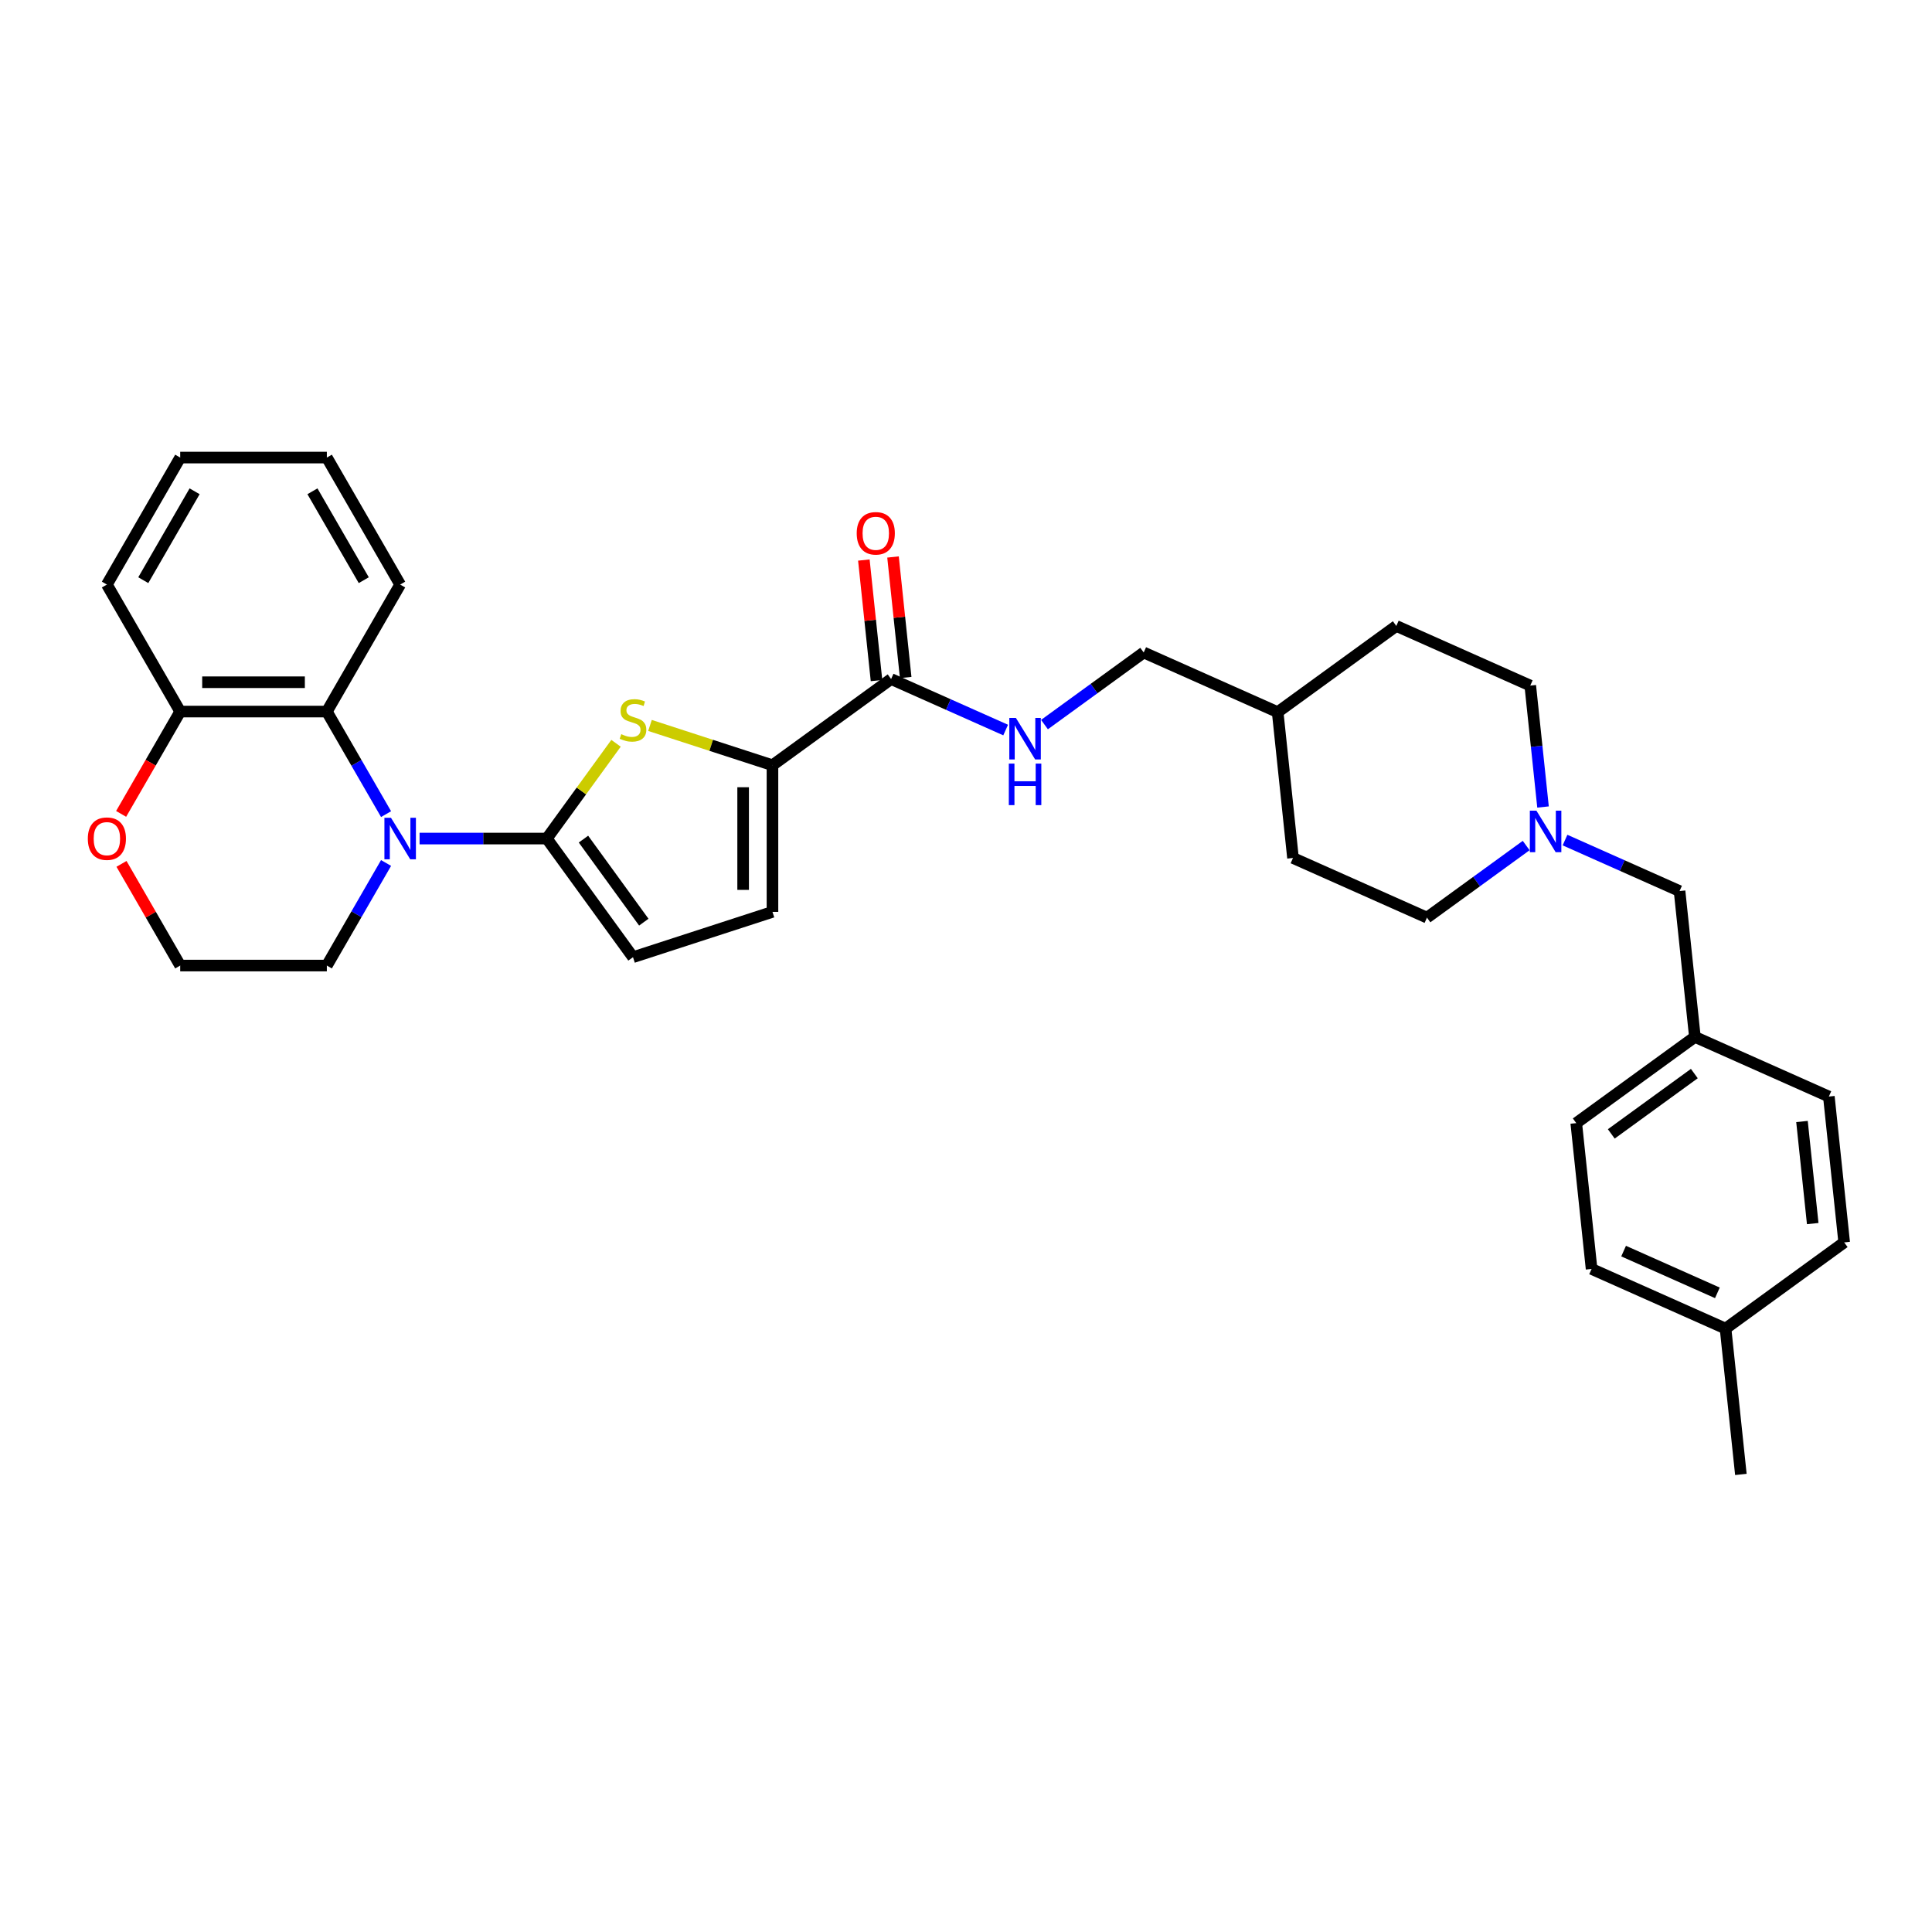 <?xml version='1.0' encoding='iso-8859-1'?>
<svg version='1.1' baseProfile='full'
              xmlns='http://www.w3.org/2000/svg'
                      xmlns:rdkit='http://www.rdkit.org/xml'
                      xmlns:xlink='http://www.w3.org/1999/xlink'
                  xml:space='preserve'
width='1000px' height='1000px' viewBox='0 0 1000 1000'>
<!-- END OF HEADER -->
<rect style='opacity:1.0;fill:#FFFFFF;stroke:none' width='1000' height='1000' x='0' y='0'> </rect>
<path class='bond-0' d='M 283.027,434.037 L 250.101,434.037' style='fill:none;fill-rule:evenodd;stroke:#000000;stroke-width:6px;stroke-linecap:butt;stroke-linejoin:miter;stroke-opacity:1' />
<path class='bond-0' d='M 250.101,434.037 L 217.175,434.037' style='fill:none;fill-rule:evenodd;stroke:#0000FF;stroke-width:6px;stroke-linecap:butt;stroke-linejoin:miter;stroke-opacity:1' />
<path class='bond-1' d='M 283.027,434.037 L 300.939,409.383' style='fill:none;fill-rule:evenodd;stroke:#000000;stroke-width:6px;stroke-linecap:butt;stroke-linejoin:miter;stroke-opacity:1' />
<path class='bond-1' d='M 300.939,409.383 L 318.852,384.728' style='fill:none;fill-rule:evenodd;stroke:#CCCC00;stroke-width:6px;stroke-linecap:butt;stroke-linejoin:miter;stroke-opacity:1' />
<path class='bond-4' d='M 283.027,434.037 L 327.641,495.442' style='fill:none;fill-rule:evenodd;stroke:#000000;stroke-width:6px;stroke-linecap:butt;stroke-linejoin:miter;stroke-opacity:1' />
<path class='bond-4' d='M 302,434.325 L 333.23,477.309' style='fill:none;fill-rule:evenodd;stroke:#000000;stroke-width:6px;stroke-linecap:butt;stroke-linejoin:miter;stroke-opacity:1' />
<path class='bond-3' d='M 199.825,421.391 L 184.499,394.848' style='fill:none;fill-rule:evenodd;stroke:#0000FF;stroke-width:6px;stroke-linecap:butt;stroke-linejoin:miter;stroke-opacity:1' />
<path class='bond-3' d='M 184.499,394.848 L 169.174,368.304' style='fill:none;fill-rule:evenodd;stroke:#000000;stroke-width:6px;stroke-linecap:butt;stroke-linejoin:miter;stroke-opacity:1' />
<path class='bond-13' d='M 199.825,446.682 L 184.499,473.226' style='fill:none;fill-rule:evenodd;stroke:#0000FF;stroke-width:6px;stroke-linecap:butt;stroke-linejoin:miter;stroke-opacity:1' />
<path class='bond-13' d='M 184.499,473.226 L 169.174,499.77' style='fill:none;fill-rule:evenodd;stroke:#000000;stroke-width:6px;stroke-linecap:butt;stroke-linejoin:miter;stroke-opacity:1' />
<path class='bond-2' d='M 336.43,375.487 L 368.129,385.786' style='fill:none;fill-rule:evenodd;stroke:#CCCC00;stroke-width:6px;stroke-linecap:butt;stroke-linejoin:miter;stroke-opacity:1' />
<path class='bond-2' d='M 368.129,385.786 L 399.828,396.086' style='fill:none;fill-rule:evenodd;stroke:#000000;stroke-width:6px;stroke-linecap:butt;stroke-linejoin:miter;stroke-opacity:1' />
<path class='bond-5' d='M 399.828,396.086 L 461.234,351.472' style='fill:none;fill-rule:evenodd;stroke:#000000;stroke-width:6px;stroke-linecap:butt;stroke-linejoin:miter;stroke-opacity:1' />
<path class='bond-32' d='M 399.828,396.086 L 399.828,471.988' style='fill:none;fill-rule:evenodd;stroke:#000000;stroke-width:6px;stroke-linecap:butt;stroke-linejoin:miter;stroke-opacity:1' />
<path class='bond-32' d='M 384.647,407.471 L 384.647,460.602' style='fill:none;fill-rule:evenodd;stroke:#000000;stroke-width:6px;stroke-linecap:butt;stroke-linejoin:miter;stroke-opacity:1' />
<path class='bond-9' d='M 169.174,368.304 L 93.273,368.304' style='fill:none;fill-rule:evenodd;stroke:#000000;stroke-width:6px;stroke-linecap:butt;stroke-linejoin:miter;stroke-opacity:1' />
<path class='bond-9' d='M 157.789,353.123 L 104.658,353.123' style='fill:none;fill-rule:evenodd;stroke:#000000;stroke-width:6px;stroke-linecap:butt;stroke-linejoin:miter;stroke-opacity:1' />
<path class='bond-27' d='M 169.174,368.304 L 207.125,302.571' style='fill:none;fill-rule:evenodd;stroke:#000000;stroke-width:6px;stroke-linecap:butt;stroke-linejoin:miter;stroke-opacity:1' />
<path class='bond-6' d='M 327.641,495.442 L 399.828,471.988' style='fill:none;fill-rule:evenodd;stroke:#000000;stroke-width:6px;stroke-linecap:butt;stroke-linejoin:miter;stroke-opacity:1' />
<path class='bond-8' d='M 461.234,351.472 L 490.879,364.671' style='fill:none;fill-rule:evenodd;stroke:#000000;stroke-width:6px;stroke-linecap:butt;stroke-linejoin:miter;stroke-opacity:1' />
<path class='bond-8' d='M 490.879,364.671 L 520.524,377.87' style='fill:none;fill-rule:evenodd;stroke:#0000FF;stroke-width:6px;stroke-linecap:butt;stroke-linejoin:miter;stroke-opacity:1' />
<path class='bond-11' d='M 468.782,350.678 L 465.504,319.486' style='fill:none;fill-rule:evenodd;stroke:#000000;stroke-width:6px;stroke-linecap:butt;stroke-linejoin:miter;stroke-opacity:1' />
<path class='bond-11' d='M 465.504,319.486 L 462.225,288.293' style='fill:none;fill-rule:evenodd;stroke:#FF0000;stroke-width:6px;stroke-linecap:butt;stroke-linejoin:miter;stroke-opacity:1' />
<path class='bond-11' d='M 453.685,352.265 L 450.407,321.073' style='fill:none;fill-rule:evenodd;stroke:#000000;stroke-width:6px;stroke-linecap:butt;stroke-linejoin:miter;stroke-opacity:1' />
<path class='bond-11' d='M 450.407,321.073 L 447.128,289.88' style='fill:none;fill-rule:evenodd;stroke:#FF0000;stroke-width:6px;stroke-linecap:butt;stroke-linejoin:miter;stroke-opacity:1' />
<path class='bond-7' d='M 798.669,417.701 L 795.367,386.28' style='fill:none;fill-rule:evenodd;stroke:#0000FF;stroke-width:6px;stroke-linecap:butt;stroke-linejoin:miter;stroke-opacity:1' />
<path class='bond-7' d='M 795.367,386.28 L 792.064,354.86' style='fill:none;fill-rule:evenodd;stroke:#000000;stroke-width:6px;stroke-linecap:butt;stroke-linejoin:miter;stroke-opacity:1' />
<path class='bond-12' d='M 810.048,434.82 L 839.693,448.019' style='fill:none;fill-rule:evenodd;stroke:#0000FF;stroke-width:6px;stroke-linecap:butt;stroke-linejoin:miter;stroke-opacity:1' />
<path class='bond-12' d='M 839.693,448.019 L 869.338,461.218' style='fill:none;fill-rule:evenodd;stroke:#000000;stroke-width:6px;stroke-linecap:butt;stroke-linejoin:miter;stroke-opacity:1' />
<path class='bond-35' d='M 789.949,437.647 L 764.271,456.304' style='fill:none;fill-rule:evenodd;stroke:#0000FF;stroke-width:6px;stroke-linecap:butt;stroke-linejoin:miter;stroke-opacity:1' />
<path class='bond-35' d='M 764.271,456.304 L 738.592,474.96' style='fill:none;fill-rule:evenodd;stroke:#000000;stroke-width:6px;stroke-linecap:butt;stroke-linejoin:miter;stroke-opacity:1' />
<path class='bond-16' d='M 540.623,375.043 L 566.301,356.386' style='fill:none;fill-rule:evenodd;stroke:#0000FF;stroke-width:6px;stroke-linecap:butt;stroke-linejoin:miter;stroke-opacity:1' />
<path class='bond-16' d='M 566.301,356.386 L 591.979,337.73' style='fill:none;fill-rule:evenodd;stroke:#000000;stroke-width:6px;stroke-linecap:butt;stroke-linejoin:miter;stroke-opacity:1' />
<path class='bond-28' d='M 93.273,368.304 L 55.322,302.571' style='fill:none;fill-rule:evenodd;stroke:#000000;stroke-width:6px;stroke-linecap:butt;stroke-linejoin:miter;stroke-opacity:1' />
<path class='bond-33' d='M 93.273,368.304 L 77.983,394.787' style='fill:none;fill-rule:evenodd;stroke:#000000;stroke-width:6px;stroke-linecap:butt;stroke-linejoin:miter;stroke-opacity:1' />
<path class='bond-33' d='M 77.983,394.787 L 62.693,421.27' style='fill:none;fill-rule:evenodd;stroke:#FF0000;stroke-width:6px;stroke-linecap:butt;stroke-linejoin:miter;stroke-opacity:1' />
<path class='bond-10' d='M 62.885,447.137 L 78.079,473.453' style='fill:none;fill-rule:evenodd;stroke:#FF0000;stroke-width:6px;stroke-linecap:butt;stroke-linejoin:miter;stroke-opacity:1' />
<path class='bond-10' d='M 78.079,473.453 L 93.273,499.77' style='fill:none;fill-rule:evenodd;stroke:#000000;stroke-width:6px;stroke-linecap:butt;stroke-linejoin:miter;stroke-opacity:1' />
<path class='bond-17' d='M 869.338,461.218 L 877.272,536.704' style='fill:none;fill-rule:evenodd;stroke:#000000;stroke-width:6px;stroke-linecap:butt;stroke-linejoin:miter;stroke-opacity:1' />
<path class='bond-18' d='M 169.174,499.77 L 93.273,499.77' style='fill:none;fill-rule:evenodd;stroke:#000000;stroke-width:6px;stroke-linecap:butt;stroke-linejoin:miter;stroke-opacity:1' />
<path class='bond-14' d='M 738.592,474.96 L 669.253,444.088' style='fill:none;fill-rule:evenodd;stroke:#000000;stroke-width:6px;stroke-linecap:butt;stroke-linejoin:miter;stroke-opacity:1' />
<path class='bond-15' d='M 792.064,354.86 L 722.725,323.988' style='fill:none;fill-rule:evenodd;stroke:#000000;stroke-width:6px;stroke-linecap:butt;stroke-linejoin:miter;stroke-opacity:1' />
<path class='bond-20' d='M 591.979,337.73 L 661.319,368.602' style='fill:none;fill-rule:evenodd;stroke:#000000;stroke-width:6px;stroke-linecap:butt;stroke-linejoin:miter;stroke-opacity:1' />
<path class='bond-21' d='M 877.272,536.704 L 946.612,567.576' style='fill:none;fill-rule:evenodd;stroke:#000000;stroke-width:6px;stroke-linecap:butt;stroke-linejoin:miter;stroke-opacity:1' />
<path class='bond-22' d='M 877.272,536.704 L 815.866,581.318' style='fill:none;fill-rule:evenodd;stroke:#000000;stroke-width:6px;stroke-linecap:butt;stroke-linejoin:miter;stroke-opacity:1' />
<path class='bond-22' d='M 876.984,555.677 L 834,586.907' style='fill:none;fill-rule:evenodd;stroke:#000000;stroke-width:6px;stroke-linecap:butt;stroke-linejoin:miter;stroke-opacity:1' />
<path class='bond-19' d='M 893.14,687.676 L 823.8,656.804' style='fill:none;fill-rule:evenodd;stroke:#000000;stroke-width:6px;stroke-linecap:butt;stroke-linejoin:miter;stroke-opacity:1' />
<path class='bond-19' d='M 888.913,669.177 L 840.375,647.567' style='fill:none;fill-rule:evenodd;stroke:#000000;stroke-width:6px;stroke-linecap:butt;stroke-linejoin:miter;stroke-opacity:1' />
<path class='bond-29' d='M 893.14,687.676 L 901.074,763.162' style='fill:none;fill-rule:evenodd;stroke:#000000;stroke-width:6px;stroke-linecap:butt;stroke-linejoin:miter;stroke-opacity:1' />
<path class='bond-36' d='M 893.14,687.676 L 954.545,643.062' style='fill:none;fill-rule:evenodd;stroke:#000000;stroke-width:6px;stroke-linecap:butt;stroke-linejoin:miter;stroke-opacity:1' />
<path class='bond-25' d='M 661.319,368.602 L 669.253,444.088' style='fill:none;fill-rule:evenodd;stroke:#000000;stroke-width:6px;stroke-linecap:butt;stroke-linejoin:miter;stroke-opacity:1' />
<path class='bond-26' d='M 661.319,368.602 L 722.725,323.988' style='fill:none;fill-rule:evenodd;stroke:#000000;stroke-width:6px;stroke-linecap:butt;stroke-linejoin:miter;stroke-opacity:1' />
<path class='bond-24' d='M 946.612,567.576 L 954.545,643.062' style='fill:none;fill-rule:evenodd;stroke:#000000;stroke-width:6px;stroke-linecap:butt;stroke-linejoin:miter;stroke-opacity:1' />
<path class='bond-24' d='M 932.704,580.486 L 938.258,633.326' style='fill:none;fill-rule:evenodd;stroke:#000000;stroke-width:6px;stroke-linecap:butt;stroke-linejoin:miter;stroke-opacity:1' />
<path class='bond-23' d='M 815.866,581.318 L 823.8,656.804' style='fill:none;fill-rule:evenodd;stroke:#000000;stroke-width:6px;stroke-linecap:butt;stroke-linejoin:miter;stroke-opacity:1' />
<path class='bond-30' d='M 207.125,302.571 L 169.174,236.838' style='fill:none;fill-rule:evenodd;stroke:#000000;stroke-width:6px;stroke-linecap:butt;stroke-linejoin:miter;stroke-opacity:1' />
<path class='bond-30' d='M 188.286,300.301 L 161.72,254.288' style='fill:none;fill-rule:evenodd;stroke:#000000;stroke-width:6px;stroke-linecap:butt;stroke-linejoin:miter;stroke-opacity:1' />
<path class='bond-34' d='M 55.322,302.571 L 93.273,236.838' style='fill:none;fill-rule:evenodd;stroke:#000000;stroke-width:6px;stroke-linecap:butt;stroke-linejoin:miter;stroke-opacity:1' />
<path class='bond-34' d='M 74.161,300.301 L 100.727,254.288' style='fill:none;fill-rule:evenodd;stroke:#000000;stroke-width:6px;stroke-linecap:butt;stroke-linejoin:miter;stroke-opacity:1' />
<path class='bond-31' d='M 169.174,236.838 L 93.273,236.838' style='fill:none;fill-rule:evenodd;stroke:#000000;stroke-width:6px;stroke-linecap:butt;stroke-linejoin:miter;stroke-opacity:1' />
<path  class='atom-1' d='M 202.374 423.289
L 209.418 434.674
Q 210.116 435.798, 211.239 437.832
Q 212.363 439.866, 212.423 439.987
L 212.423 423.289
L 215.277 423.289
L 215.277 444.784
L 212.332 444.784
L 204.772 432.336
Q 203.892 430.879, 202.951 429.209
Q 202.04 427.539, 201.767 427.023
L 201.767 444.784
L 198.973 444.784
L 198.973 423.289
L 202.374 423.289
' fill='#0000FF'/>
<path  class='atom-2' d='M 321.569 380.009
Q 321.812 380.1, 322.814 380.525
Q 323.816 380.95, 324.909 381.223
Q 326.032 381.466, 327.125 381.466
Q 329.159 381.466, 330.343 380.494
Q 331.527 379.492, 331.527 377.762
Q 331.527 376.578, 330.92 375.849
Q 330.343 375.12, 329.432 374.726
Q 328.521 374.331, 327.003 373.876
Q 325.091 373.299, 323.937 372.752
Q 322.814 372.206, 321.994 371.052
Q 321.205 369.898, 321.205 367.955
Q 321.205 365.253, 323.026 363.583
Q 324.878 361.914, 328.521 361.914
Q 331.011 361.914, 333.835 363.098
L 333.136 365.435
Q 330.556 364.373, 328.613 364.373
Q 326.518 364.373, 325.364 365.253
Q 324.21 366.103, 324.241 367.591
Q 324.241 368.745, 324.817 369.443
Q 325.425 370.141, 326.275 370.536
Q 327.155 370.931, 328.613 371.386
Q 330.556 371.993, 331.709 372.6
Q 332.863 373.208, 333.683 374.452
Q 334.533 375.667, 334.533 377.762
Q 334.533 380.737, 332.529 382.346
Q 330.556 383.925, 327.246 383.925
Q 325.334 383.925, 323.876 383.5
Q 322.449 383.105, 320.749 382.407
L 321.569 380.009
' fill='#CCCC00'/>
<path  class='atom-8' d='M 795.247 419.598
L 802.29 430.984
Q 802.989 432.107, 804.112 434.141
Q 805.235 436.175, 805.296 436.297
L 805.296 419.598
L 808.15 419.598
L 808.15 441.094
L 805.205 441.094
L 797.645 428.646
Q 796.765 427.189, 795.824 425.519
Q 794.913 423.849, 794.64 423.333
L 794.64 441.094
L 791.846 441.094
L 791.846 419.598
L 795.247 419.598
' fill='#0000FF'/>
<path  class='atom-9' d='M 525.822 371.596
L 532.866 382.981
Q 533.564 384.105, 534.687 386.139
Q 535.811 388.173, 535.871 388.295
L 535.871 371.596
L 538.725 371.596
L 538.725 393.092
L 535.78 393.092
L 528.22 380.644
Q 527.34 379.186, 526.399 377.517
Q 525.488 375.847, 525.215 375.331
L 525.215 393.092
L 522.421 393.092
L 522.421 371.596
L 525.822 371.596
' fill='#0000FF'/>
<path  class='atom-9' d='M 522.163 395.241
L 525.078 395.241
L 525.078 404.38
L 536.069 404.38
L 536.069 395.241
L 538.983 395.241
L 538.983 416.736
L 536.069 416.736
L 536.069 406.809
L 525.078 406.809
L 525.078 416.736
L 522.163 416.736
L 522.163 395.241
' fill='#0000FF'/>
<path  class='atom-11' d='M 45.455 434.097
Q 45.455 428.936, 48.005 426.052
Q 50.555 423.168, 55.322 423.168
Q 60.088 423.168, 62.639 426.052
Q 65.189 428.936, 65.189 434.097
Q 65.189 439.319, 62.608 442.295
Q 60.028 445.24, 55.322 445.24
Q 50.586 445.24, 48.005 442.295
Q 45.455 439.35, 45.455 434.097
M 55.322 442.811
Q 58.601 442.811, 60.362 440.625
Q 62.153 438.409, 62.153 434.097
Q 62.153 429.877, 60.362 427.752
Q 58.601 425.596, 55.322 425.596
Q 52.043 425.596, 50.252 427.722
Q 48.491 429.847, 48.491 434.097
Q 48.491 438.439, 50.252 440.625
Q 52.043 442.811, 55.322 442.811
' fill='#FF0000'/>
<path  class='atom-12' d='M 443.433 276.047
Q 443.433 270.885, 445.983 268.001
Q 448.533 265.117, 453.3 265.117
Q 458.066 265.117, 460.617 268.001
Q 463.167 270.885, 463.167 276.047
Q 463.167 281.269, 460.586 284.244
Q 458.006 287.189, 453.3 287.189
Q 448.563 287.189, 445.983 284.244
Q 443.433 281.299, 443.433 276.047
M 453.3 284.76
Q 456.579 284.76, 458.34 282.574
Q 460.131 280.358, 460.131 276.047
Q 460.131 271.826, 458.34 269.701
Q 456.579 267.546, 453.3 267.546
Q 450.021 267.546, 448.23 269.671
Q 446.469 271.796, 446.469 276.047
Q 446.469 280.388, 448.23 282.574
Q 450.021 284.76, 453.3 284.76
' fill='#FF0000'/>
</svg>
